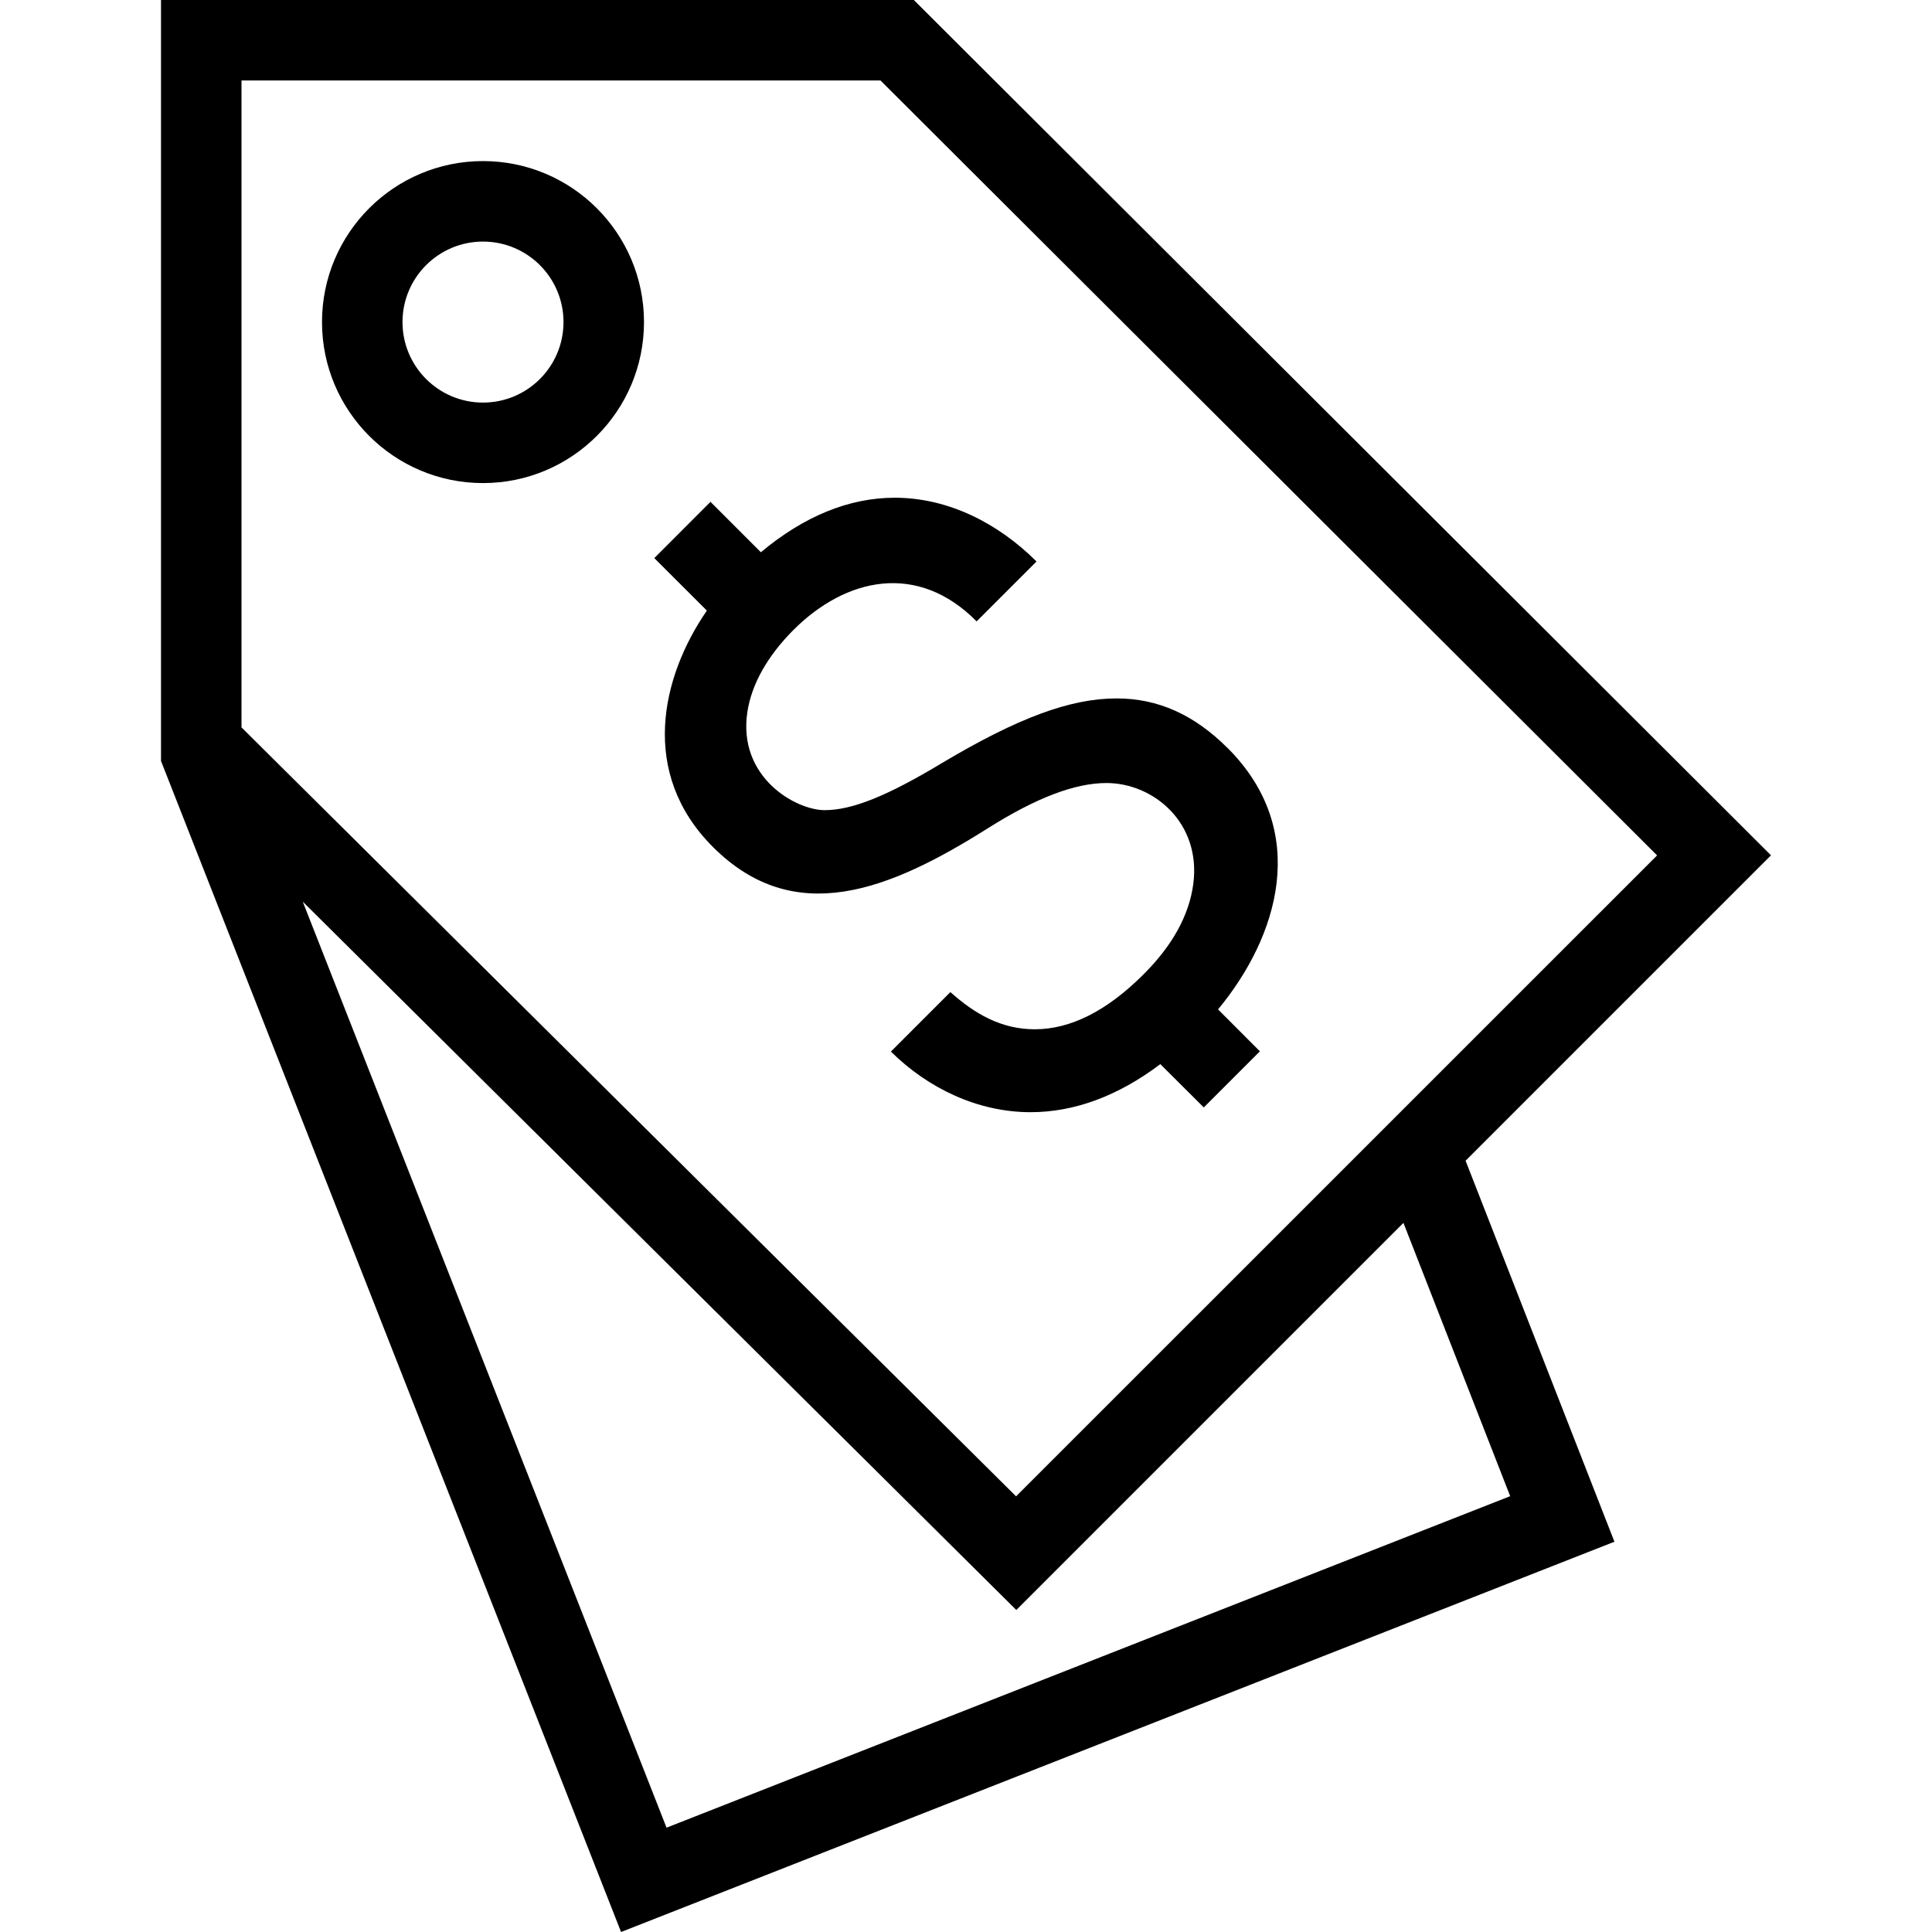 <svg clip-rule="evenodd" fill-rule="evenodd" height="24" width="24" xmlns="http://www.w3.org/2000/svg"><path d="m2 9.453v-9.453h9.352l10.648 10.625-3.794 3.794 1.849 4.733-12.34 4.848zm1.761 1.748 4.519 11.503 10.48-4.118-1.326-3.395-4.809 4.809zm-.761-10.201v8.036l9.622 9.552 7.963-7.962-9.647-9.626zm12.25 8.293c-.415-.415-.865-.617-1.378-.617-.578 0-1.227.241-2.171.803-.682.411-1.118.585-1.456.585-.361 0-1.083-.409-.961-1.219.052-.345.25-.696.572-1.019.652-.652 1.544-.848 2.276-.107l.744-.744c-.476-.475-1.096-.792-1.761-.792-.566 0-1.125.228-1.663.677l-.626-.626-.698.699.653.652c-.569.826-.842 2.021.076 2.937 1.011 1.011 2.188.541 3.413-.232.6-.379 1.083-.563 1.475-.563.589.001 1.18.498 1.078 1.258-.052.386-.26.764-.621 1.122-.451.451-.904.679-1.347.679-.418 0-.747-.192-1.049-.462l-.739.739c.463.458 1.082.753 1.735.753.544 0 1.087-.201 1.612-.597l.54.538.697-.697-.52-.521c.743-.896 1.157-2.209.119-3.247zm-9.25-7.292c1.104 0 2 .896 2 2s-.896 2-2 2-2-.896-2-2 .896-2 2-2zm0 1c.552 0 1 .448 1 1s-.448 1-1 1-1-.448-1-1 .448-1 1-1z"/></svg>